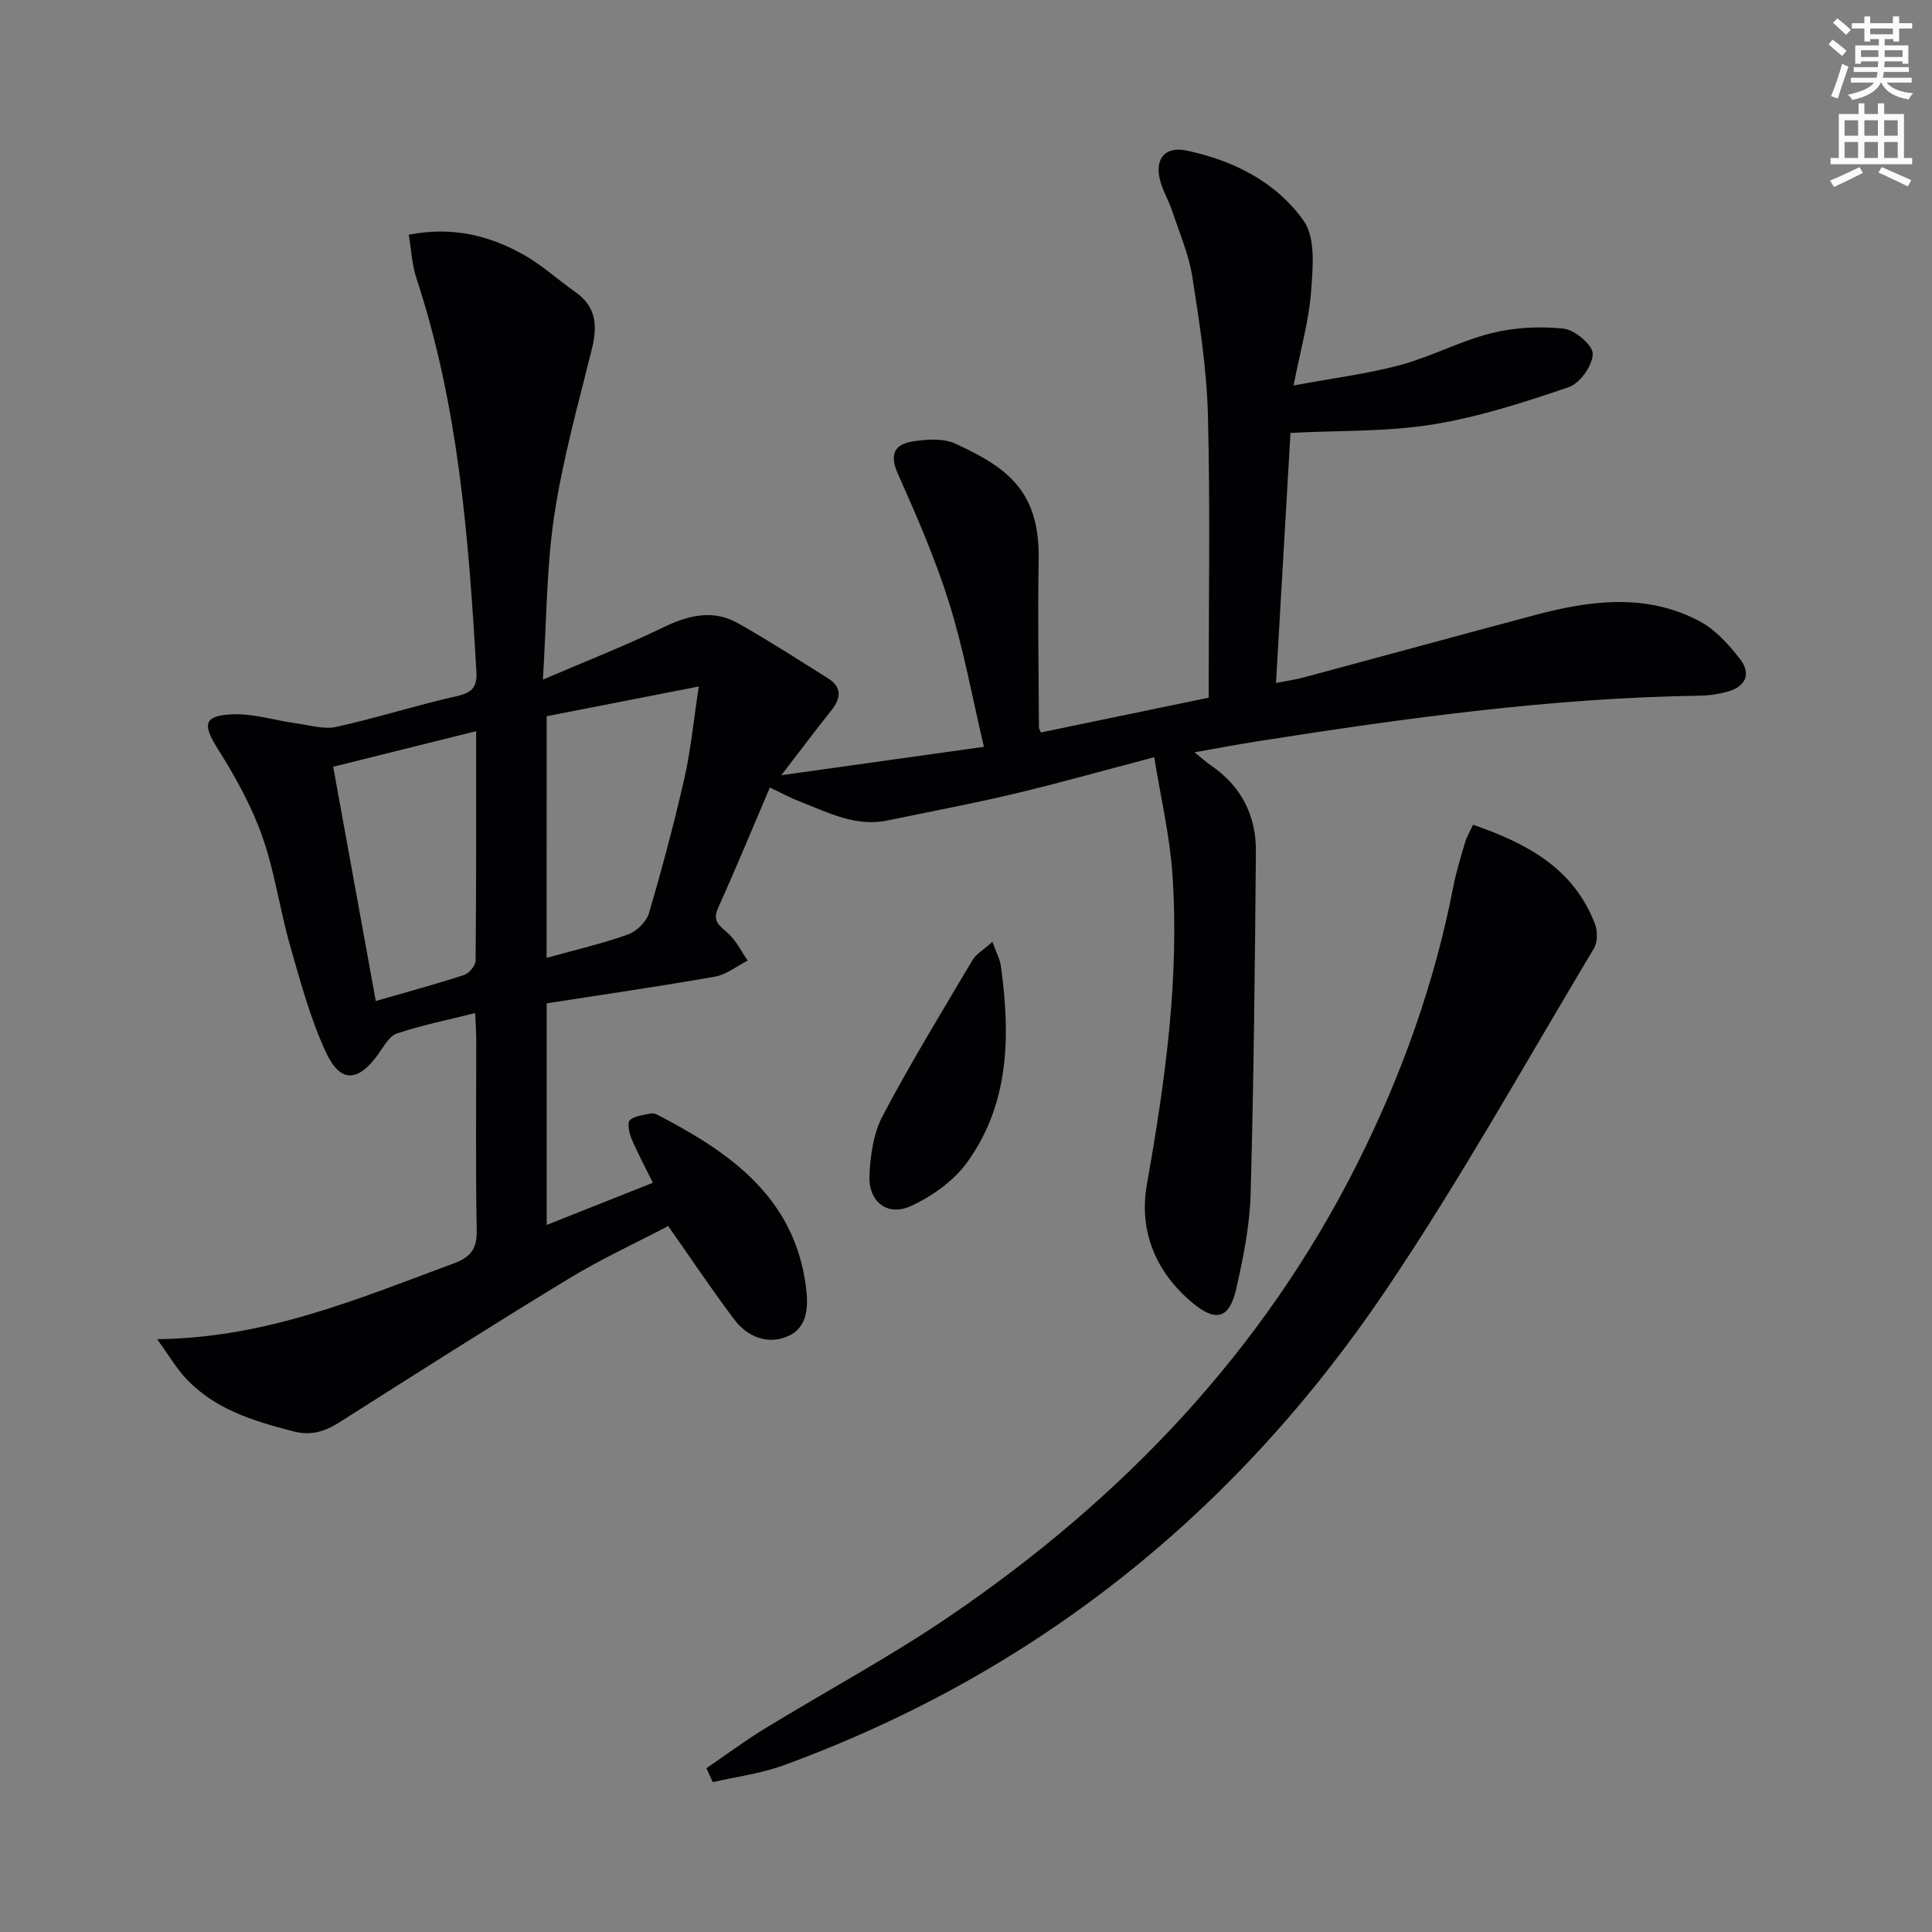 <svg enable-background="new 0 0 400 400" viewBox="0 0 400 400" xmlns="http://www.w3.org/2000/svg"><rect x="0" y="0" width="400" height="400" fill="#808080" stroke="none"/><path d="m378.6 9.2.8-1c.9.7 1.9 1.4 2.9 2.3l-.9 1.1c-1.1-.9-2-1.7-2.8-2.4zm.5 10.7c.9-2.1 1.6-4.3 2.3-6.7.4.2.8.4 1.3.6-.7 2.1-1.5 4.3-2.2 6.6zm.4-15.2.9-.9c1 .8 2 1.6 2.8 2.4l-1 1c-1-.9-1.9-1.8-2.7-2.5zm12.5-1.3h1.2v1.4h2.7v1.1h-2.7v2.7h-1.2v-.5h-1.8v1.3h4.9v3.8h-1.2v-.5h-3.7c0 .4-.1.9-.1 1.2h5.1v1h-5.2c0 .5-.1.9-.2 1.2h6v1h-5.2c1.1 1.3 2.9 2 5.5 2.2-.4.4-.7.8-.9 1.3-2.9-.5-4.8-1.6-5.7-3.5h-.1c-.8 1.7-2.7 2.9-5.9 3.6-.2-.4-.6-.8-.9-1.1 2.8-.6 4.6-1.4 5.4-2.5h-4.8v-1h5.3c.1-.3.2-.7.2-1.2h-4.9v-1h5c0-.4 0-.8.1-1.2h-3.6v.5h-1.2v-3.8h4.9v-1.3h-1.8v.5h-1.2v-2.7h-2.6v-1.1h2.6v-1.4h1.2v1.4h4.7v-1.4zm-6.7 8.4h3.6c0-.4 0-.9 0-1.4h-3.6zm1.9-4.7h4.7v-1.2h-4.7zm6.7 3.3h-3.7v1.4h3.7z" fill="#fcfbfa"/><path d="m384.7 21.4h1.3v2.2h2.8v-2.2h1.3v2.2h4.1v9.1h1.7v1.3h-16.9v-1.3h1.7v-9.1h4.1v-2.2zm.3 13.2.7 1.2c-1.8.9-3.8 1.9-6 2.9-.2-.4-.5-.8-.8-1.3 2.4-1 4.4-2 6.1-2.8zm-3.1-6.5h2.8v-3.2h-2.8zm0 4.6h2.8v-3.3h-2.8zm4.1-4.6h2.8v-3.2h-2.8zm0 4.6h2.8v-3.3h-2.8zm3.6 1.9c2.1.9 4.1 1.8 6.1 2.7l-.7 1.3c-2.2-1.1-4.2-2-6.1-2.9zm3.3-9.7h-2.8v3.2h2.8zm-2.8 7.8h2.8v-3.3h-2.8z" fill="#fcfbfa"/><g fill="#010103"><path d="m267.82 79.81c8.32-1.55 15.36-2.42 22.14-4.25 6.38-1.72 12.36-4.96 18.75-6.56 4.82-1.21 10.08-1.49 15.02-.96 2.32.25 6.05 3.41 6.03 5.22-.02 2.39-2.64 6.1-4.94 6.88-9.21 3.15-18.6 6.19-28.17 7.74-9.45 1.53-19.19 1.22-29.47 1.75-.97 16.75-1.96 33.89-3 51.77 2.26-.44 4-.68 5.68-1.13 16.03-4.3 32.03-8.69 48.07-12.96 11.46-3.05 23.01-4.51 34.01 1.34 3.22 1.71 5.92 4.76 8.24 7.69 2.35 2.96 1.46 5.73-2.4 6.83-1.89.54-3.9.83-5.87.86-30.82.46-61.26 4.7-91.63 9.46-4.07.64-8.11 1.41-12.96 2.26 1.49 1.21 2.38 2.03 3.36 2.7 6.28 4.28 9.4 10.37 9.34 17.8-.2 23.64-.44 47.29-1.09 70.92-.18 6.58-1.52 13.2-2.98 19.65-1.4 6.2-4.18 7.01-9.13 2.86-7.57-6.35-11.07-14.84-9.37-24.45 3.78-21.35 6.79-42.74 5.27-64.45-.55-7.84-2.39-15.58-3.75-24.01-10.39 2.73-19.62 5.35-28.94 7.56-8.71 2.07-17.51 3.71-26.28 5.54-6.65 1.38-12.36-1.68-18.22-3.95-1.98-.77-3.86-1.8-6.14-2.87-3.63 8.51-7.04 16.78-10.71 24.92-1.26 2.79.3 3.68 2.02 5.22 1.7 1.52 2.76 3.76 4.1 5.69-2.26 1.14-4.41 2.91-6.8 3.33-11.56 2.03-23.17 3.71-34.81 5.52v45.88c7.33-2.91 14.35-5.7 21.98-8.73-1.62-3.3-3.17-6.15-4.42-9.13-.5-1.18-.92-3.29-.32-3.84 1.02-.94 2.85-1.04 4.37-1.38.44-.1 1.01.11 1.44.34 14.86 7.71 28.08 16.92 30.58 35.24.53 3.9.65 8.63-3.67 10.53-4.14 1.82-8.37.2-11.11-3.43-4.59-6.08-8.82-12.43-13.7-19.37-6.43 3.38-13.79 6.76-20.66 10.94-15.9 9.66-31.61 19.66-47.32 29.64-3.11 1.98-5.93 2.9-9.76 1.9-8.13-2.13-16.05-4.51-22.01-10.82-2.09-2.21-3.65-4.92-6.06-8.24 22.6-.22 41.86-8.46 61.41-15.68 3.51-1.3 4.83-3.02 4.76-6.85-.25-13.16-.09-26.33-.1-39.49 0-1.61-.13-3.23-.23-5.5-5.73 1.44-11.08 2.53-16.21 4.24-1.58.53-2.7 2.68-3.82 4.24-4.19 5.85-7.88 6.1-10.88-.4-3.24-7-5.27-14.61-7.41-22.07-2.14-7.48-3.17-15.31-5.76-22.61-2.23-6.31-5.57-12.34-9.15-18.02-3.17-5.02-3.08-6.9 2.73-7.22 4.42-.24 8.93 1.23 13.41 1.85 2.79.38 5.76 1.32 8.37.74 8.42-1.86 16.66-4.51 25.07-6.4 3.17-.71 4.09-2.02 3.91-5.02-1.58-27.56-3.69-55.03-12.43-81.51-.91-2.75-1.03-5.75-1.57-8.96 8.91-1.75 16.54.1 23.62 4.05 3.89 2.16 7.25 5.26 10.91 7.84 4.38 3.09 4.55 7.09 3.35 11.89-2.83 11.4-6.01 22.78-7.76 34.36-1.62 10.76-1.58 21.78-2.35 33.97 9.19-3.95 17.2-7.07 24.92-10.82 5.25-2.54 10.34-3.78 15.57-.81 6.31 3.59 12.43 7.51 18.57 11.38 2.93 1.84 2.64 4.13.65 6.63-3.19 4-6.26 8.1-10.34 13.41 14.61-2.05 27.76-3.89 41.94-5.88-2.41-10.22-4.19-20.16-7.18-29.73-2.86-9.15-6.72-18.02-10.63-26.79-1.82-4.09-.69-6.14 3.15-6.72 2.85-.43 6.23-.68 8.71.46 11.13 5.09 17.57 10.04 17.29 24.3-.23 11.49.01 22.99.05 34.49 0 .15.11.31.39 1.02 11.29-2.34 22.68-4.7 34.75-7.2 0-19.55.34-38.98-.15-58.39-.24-9.59-1.74-19.18-3.22-28.69-.73-4.67-2.67-9.16-4.18-13.69-.78-2.34-2.17-4.54-2.64-6.92-.84-4.28 1.49-6.46 5.66-5.58 9.75 2.07 18.57 6.55 24.22 14.57 2.49 3.53 1.88 9.75 1.51 14.66-.43 5.9-2.11 11.69-3.62 19.4zm-154.65 118.5c6.09-1.69 11.58-2.95 16.86-4.84 1.78-.64 3.8-2.63 4.33-4.41 2.71-9.21 5.19-18.51 7.32-27.87 1.33-5.84 1.9-11.85 3-19.06-11.51 2.25-21.48 4.2-31.5 6.16-.01 16.87-.01 33.13-.01 50.02zm-14.59-46.93c-10.34 2.57-19.86 4.94-29.6 7.37 2.99 16.43 5.87 32.28 8.82 48.5 6.57-1.9 12.47-3.49 18.27-5.39 1.05-.34 2.39-1.94 2.4-2.96.15-15.47.11-30.94.11-47.52z"/><path d="m146.26 366.09c3.97-2.71 7.83-5.59 11.92-8.1 12.76-7.81 25.99-14.9 38.34-23.3 35.81-24.37 65.01-54.91 84.58-93.95 9.11-18.18 15.92-37.21 19.81-57.23.6-3.09 1.54-6.12 2.43-9.14.32-1.09.93-2.08 1.64-3.62 11.07 3.84 20.81 8.94 25.25 20.58.56 1.47.55 3.75-.23 5.04-14.17 23.64-27.6 47.8-43 70.63-30.99 45.97-72.42 79.36-124.8 98.5-4.67 1.71-9.74 2.34-14.62 3.47-.44-.96-.88-1.92-1.32-2.88z"/><path d="m205.47 195c.82 2.27 1.55 3.57 1.74 4.95 1.98 14.26 1.87 28.38-6.9 40.6-2.81 3.93-7.37 7.18-11.83 9.19-4.77 2.16-8.7-.98-8.47-6.31.18-4.21.83-8.81 2.76-12.45 5.8-10.97 12.28-21.58 18.61-32.26.72-1.19 2.13-1.97 4.09-3.72z"/></g></svg>